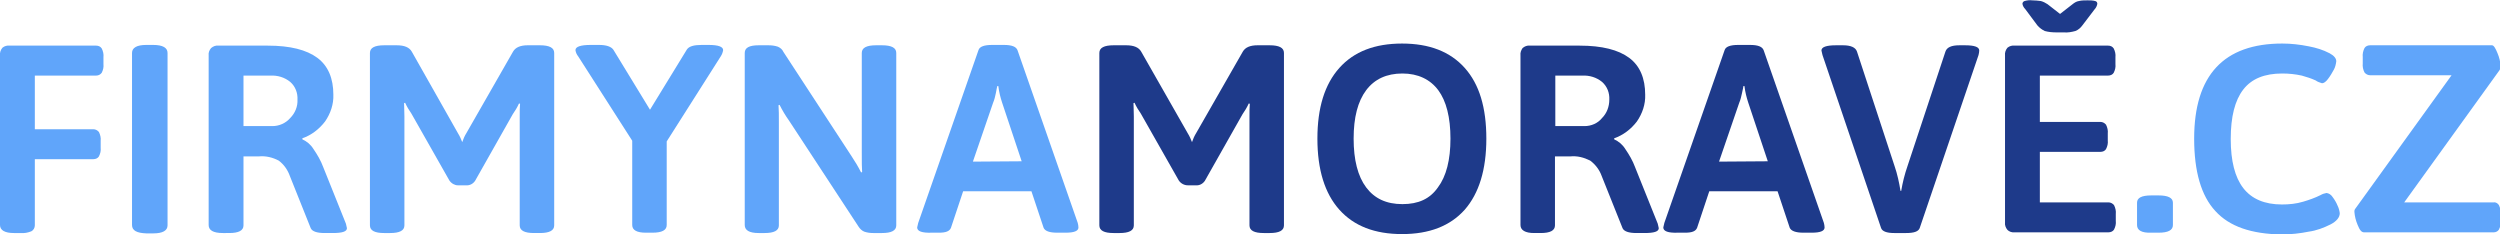<?xml version="1.0" encoding="utf-8"?>
<!-- Generator: Adobe Illustrator 24.2.0, SVG Export Plug-In . SVG Version: 6.00 Build 0)  -->
<svg version="1.1" id="Vrstva_1" xmlns="http://www.w3.org/2000/svg" xmlns:xlink="http://www.w3.org/1999/xlink" x="0px" y="0px"
	 viewBox="0 0 717.7 67.3" style="enable-background:new 0 0 717.7 67.3;" xml:space="preserve">
<style type="text/css">
	.st0{fill:#60A5FA;}
	.st1{fill:#1E3A8A;}
</style>
<g>
	<path class="st0" d="M0,64.6V15.9c-0.1-0.8,0.2-1.6,0.7-2.2c0.6-0.5,1.4-0.7,2.1-0.6h24.8c0.6,0,1.2,0.2,1.6,0.8
		c0.4,0.8,0.6,1.7,0.5,2.5v2c0.1,0.9-0.1,1.7-0.5,2.5c-0.4,0.5-0.9,0.8-1.6,0.8H10v15.4h16.8c0.6,0,1.2,0.3,1.6,0.8
		c0.4,0.8,0.6,1.7,0.5,2.5v2c0.1,0.9-0.1,1.7-0.5,2.5c-0.3,0.5-0.9,0.8-1.6,0.8H10v19c0,0.7-0.4,1.4-1,1.7c-1,0.4-2,0.6-3.1,0.5H4
		C1.4,66.9,0,66.1,0,64.6z"/>
	<path class="st0" d="M37.9,64.6V15.2c0-1.5,1.4-2.3,4.1-2.3H44c2.7,0,4.1,0.8,4.1,2.3v49.5c0,1.5-1.4,2.3-4.1,2.3H42
		C39.3,66.9,37.9,66.2,37.9,64.6z"/>
	<path class="st0" d="M59.9,64.6V15.9c-0.1-0.8,0.2-1.5,0.7-2.1c0.6-0.5,1.3-0.8,2.1-0.7h14.2c6.4,0,11.1,1.2,14.2,3.5
		c3.1,2.3,4.6,5.9,4.6,10.6c0.1,2.7-0.8,5.4-2.4,7.7c-1.7,2.2-3.9,3.9-6.5,4.8V40c1.3,0.6,2.4,1.5,3.2,2.8c1.1,1.6,2.1,3.3,2.8,5.2
		l6.5,16.2c0.1,0.4,0.2,0.9,0.3,1.3c0,1-1.4,1.4-4.1,1.4h-2.3c-2.3,0-3.6-0.5-4-1.4l-6-15c-0.6-1.7-1.7-3.3-3.2-4.4
		c-1.7-0.9-3.7-1.4-5.7-1.2h-4.4v19.8c0,1.5-1.4,2.2-4.1,2.2H64C61.2,66.9,59.9,66.1,59.9,64.6z M78.2,36.2c1.9,0,3.8-0.8,5.1-2.3
		c1.4-1.4,2.2-3.3,2.1-5.3c0.1-1.9-0.6-3.8-2.1-5.1c-1.6-1.3-3.6-1.9-5.7-1.8h-7.7v14.5L78.2,36.2z"/>
	<path class="st0" d="M129,51.8l-10.9-19.2c-0.7-1-1.3-2-1.8-3.1l-0.3,0.1c0,0.9,0.1,2.2,0.1,3.9v31.2c0,1.5-1.4,2.2-4.1,2.2h-1.7
		c-2.7,0-4.1-0.7-4.1-2.2V15.2c0-1.5,1.4-2.2,4.1-2.2h3.6c2.2,0,3.6,0.6,4.3,1.8l13.3,23.5c0.5,0.8,0.9,1.7,1.2,2.5
		c0.3-0.9,0.7-1.8,1.2-2.6l13.4-23.4c0.7-1.2,2.1-1.8,4.2-1.8h3.5c2.7,0,4.1,0.7,4.1,2.2v49.5c0,1.5-1.4,2.2-4.1,2.2h-1.7
		c-2.7,0-4.1-0.7-4.1-2.2v-31c0-1.7,0-3,0.1-3.9l-0.3-0.1c-0.5,1.1-1.1,2.1-1.8,3.1l-10.8,19.1c-0.6,0.9-1.6,1.4-2.6,1.3h-2.4
		C130.6,53.2,129.6,52.7,129,51.8z"/>
	<path class="st0" d="M181.5,64.6V40.4L166,16.2c-0.4-0.5-0.7-1.1-0.8-1.8c0-1,1.5-1.5,4.4-1.5h2.4c2.1,0,3.5,0.5,4.1,1.4l10.5,17.2
		l10.6-17.3c0.6-0.9,2-1.3,4.2-1.3h2c2.8,0,4.2,0.5,4.2,1.5c-0.1,0.6-0.3,1.2-0.7,1.8l-15.5,24.4v24c0,1.5-1.4,2.2-4.1,2.2h-1.9
		C182.9,66.8,181.5,66.1,181.5,64.6z"/>
	<path class="st0" d="M213.8,64.6V15.2c0-1.5,1.3-2.2,4-2.2h2.8c0.9,0,1.8,0.1,2.7,0.4c0.7,0.3,1.3,0.8,1.6,1.5l19.6,30
		c1,1.5,1.9,3,2.7,4.6l0.3-0.1c-0.1-1.2-0.1-2.9-0.1-5.2V15.2c0-1.5,1.4-2.2,4.1-2.2h1.7c2.7,0,4.1,0.7,4.1,2.2v49.5
		c0,1.5-1.4,2.2-4.1,2.2h-2.5c-0.9,0-1.7-0.1-2.6-0.4c-0.7-0.3-1.2-0.8-1.6-1.4l-20-30.5c-1-1.4-1.9-2.9-2.7-4.5l-0.3,0.1
		c0.1,1.2,0.1,2.9,0.1,5.2v29.3c0,1.5-1.4,2.2-4.1,2.2h-1.7C215.1,66.9,213.8,66.1,213.8,64.6z"/>
	<path class="st0" d="M263.3,65.3c0.1-0.4,0.2-0.9,0.3-1.3l17.3-49.6c0.3-1,1.6-1.5,3.9-1.5h3.4c2.3,0,3.5,0.5,3.9,1.5L309.4,64
		c0.1,0.4,0.2,0.9,0.2,1.3c0,1-1.2,1.5-3.7,1.5h-2.4c-2.3,0-3.5-0.5-3.9-1.4l-3.5-10.5h-19.6L273,65.4c-0.4,1-1.5,1.4-3.4,1.4h-2.1
		C264.7,66.9,263.3,66.4,263.3,65.3z M293.3,46.3l-5.6-16.8c-0.5-1.5-0.9-3.1-1.1-4.8h-0.3c-0.1,0.3-0.2,1-0.4,2
		c-0.2,0.9-0.4,1.9-0.8,2.8l-5.8,16.9L293.3,46.3z"/>
	<path class="st1" d="M338.4,51.8l-10.9-19.2c-0.7-1-1.3-2-1.8-3.1l-0.3,0.1c0,0.9,0.1,2.2,0.1,3.9v31.2c0,1.5-1.4,2.2-4.1,2.2h-1.7
		c-2.7,0-4.1-0.7-4.1-2.2V15.2c0-1.5,1.4-2.2,4.1-2.2h3.6c2.2,0,3.6,0.6,4.3,1.8L341,38.3c0.5,0.8,0.9,1.7,1.2,2.5
		c0.3-0.9,0.7-1.8,1.2-2.6l13.4-23.4c0.7-1.2,2.1-1.8,4.2-1.8h3.5c2.7,0,4.1,0.7,4.1,2.2v49.5c0,1.5-1.4,2.2-4.1,2.2h-1.7
		c-2.7,0-4.1-0.7-4.1-2.2v-31c0-1.7,0-3,0.1-3.9l-0.3-0.1c-0.5,1.1-1.1,2.1-1.8,3.1l-10.8,19.1c-0.6,0.9-1.6,1.4-2.6,1.3H341
		C340,53.2,339,52.7,338.4,51.8z"/>
	<path class="st1" d="M384.5,60.2c-4.2-4.7-6.3-11.5-6.3-20.4s2.1-15.6,6.3-20.3c4.2-4.7,10.2-7,18-7s13.8,2.3,18,7
		c4.2,4.7,6.2,11.4,6.2,20.3s-2.1,15.7-6.2,20.4c-4.2,4.7-10.2,7-18,7C394.7,67.2,388.7,64.9,384.5,60.2z M412.8,53.8
		c2.4-3.2,3.6-7.9,3.6-14s-1.2-10.8-3.5-13.9s-5.8-4.8-10.3-4.8s-8,1.6-10.4,4.8s-3.6,7.8-3.6,13.9s1.2,10.8,3.6,14
		c2.4,3.2,5.8,4.8,10.4,4.8S410.5,57.1,412.8,53.8z"/>
	<path class="st1" d="M436.5,64.6V15.9c-0.1-0.8,0.2-1.5,0.6-2.1c0.6-0.5,1.3-0.8,2.1-0.7h14.3c6.4,0,11.1,1.2,14.2,3.5
		s4.6,5.9,4.6,10.6c0.1,2.7-0.8,5.4-2.4,7.7c-1.7,2.2-3.9,3.9-6.5,4.8V40c1.3,0.6,2.4,1.5,3.2,2.8c1.1,1.6,2.1,3.3,2.8,5.2l6.5,16.2
		c0.1,0.4,0.2,0.9,0.3,1.3c0,1-1.4,1.4-4.1,1.4h-2.3c-2.3,0-3.6-0.5-4-1.4l-6-15c-0.6-1.7-1.8-3.3-3.3-4.4c-1.8-0.9-3.7-1.4-5.7-1.2
		h-4.4v19.8c0,1.5-1.4,2.2-4.1,2.2h-1.9C437.9,66.9,436.5,66.1,436.5,64.6z M454.9,36.2c1.9,0,3.8-0.8,5-2.3
		c1.4-1.4,2.1-3.3,2.1-5.3c0.1-1.9-0.6-3.8-2.1-5.1c-1.6-1.3-3.6-1.9-5.7-1.8h-7.7v14.5L454.9,36.2z"/>
	<path class="st1" d="M477.5,65.3c0.1-0.4,0.2-0.9,0.3-1.3l17.3-49.6c0.3-1,1.6-1.5,3.9-1.5h3.4c2.3,0,3.5,0.5,3.9,1.5L523.6,64
		c0.1,0.4,0.2,0.9,0.2,1.3c0,1-1.2,1.5-3.7,1.5h-2.4c-2.2,0-3.5-0.5-3.9-1.4l-3.5-10.5h-19.6l-3.5,10.5c-0.4,1-1.5,1.4-3.4,1.4h-2.1
		C478.9,66.9,477.5,66.4,477.5,65.3z M507.5,46.3l-5.6-16.8c-0.5-1.5-0.9-3.1-1.1-4.8h-0.3c0,0.3-0.2,1-0.4,2
		c-0.2,0.9-0.4,1.9-0.8,2.8l-5.8,16.9L507.5,46.3z"/>
	<path class="st1" d="M540,65.4l-16.8-49.6c-0.1-0.4-0.2-0.9-0.3-1.3c0-1,1.4-1.5,4.2-1.5h2c2.2,0,3.6,0.6,4,1.8l10.8,32.9
		c0.8,2.3,1.3,4.7,1.7,7.1h0.2c0.4-2.4,1-4.8,1.8-7.1l10.9-32.9c0.4-1.2,1.7-1.8,4-1.8h1.6c2.8,0,4.1,0.5,4.1,1.5
		c0,0.4-0.1,0.9-0.2,1.3l-16.9,49.7c-0.4,1-1.7,1.4-3.9,1.4h-3.4C541.6,66.9,540.3,66.4,540,65.4z"/>
	<path class="st1" d="M576.3,66c-0.5-0.6-0.8-1.4-0.7-2.1v-48c-0.1-0.8,0.2-1.6,0.7-2.2c0.6-0.5,1.4-0.7,2.1-0.6h26.8
		c0.6,0,1.2,0.2,1.6,0.8c0.4,0.8,0.6,1.7,0.5,2.5v2c0.1,0.9-0.1,1.7-0.5,2.5c-0.3,0.5-0.9,0.8-1.6,0.8h-19.6V35H603
		c0.6,0,1.2,0.3,1.6,0.8c0.4,0.8,0.6,1.7,0.5,2.5v2c0.1,0.9-0.1,1.7-0.5,2.5c-0.3,0.5-0.9,0.8-1.6,0.8h-17.4v14.5h19.7
		c0.6,0,1.2,0.3,1.6,0.8c0.4,0.8,0.6,1.7,0.5,2.5v2c0.1,0.9-0.1,1.7-0.5,2.5c-0.3,0.5-0.9,0.8-1.6,0.8h-26.9
		C577.6,66.8,576.8,66.5,576.3,66z M587,8.9c-0.8-0.4-1.5-0.9-2.1-1.6l-3.5-4.7c-0.4-0.4-0.7-0.9-0.8-1.5c0-0.4,0.3-0.7,0.6-0.8
		c0.7-0.2,1.5-0.3,2.2-0.2c0.8,0,1.7,0.1,2.5,0.2c0.7,0.2,1.3,0.5,1.9,0.9l3.6,2.8l3.6-2.8c0.5-0.4,1.1-0.8,1.8-0.9
		c0.8-0.2,1.7-0.2,2.5-0.2c0.7,0,1.5,0,2.2,0.2c0.4,0.1,0.6,0.4,0.6,0.8c-0.1,0.6-0.4,1.2-0.8,1.6l-3.5,4.6c-0.5,0.7-1.2,1.3-2,1.6
		c-1.1,0.3-2.2,0.5-3.3,0.4h-2.1C589.2,9.3,588.1,9.2,587,8.9z"/>
	<path class="st0" d="M613.5,64.6v-6.4c0-1.4,1.3-2.1,4.1-2.1h2.1c2.7,0,4.1,0.7,4.1,2.1v6.4c0,1.5-1.4,2.2-4.1,2.2h-2.1
		C614.8,66.9,613.5,66.1,613.5,64.6z"/>
	<path class="st0" d="M636,60.6c-4.1-4.4-6.1-11.4-6.1-20.8c0-18.2,8.5-27.3,25.3-27.3c2.6,0,5.1,0.3,7.6,0.8c2.1,0.4,4.1,1,6,2
		c1.3,0.7,1.9,1.5,1.9,2.3c-0.1,0.8-0.3,1.7-0.7,2.4c-0.5,0.9-1,1.8-1.7,2.7c-0.6,0.8-1.2,1.2-1.7,1.2c-0.6-0.2-1.3-0.4-1.8-0.8
		c-1.3-0.6-2.6-1-4-1.4c-1.8-0.4-3.7-0.6-5.6-0.6c-5.1,0-8.8,1.5-11.2,4.6c-2.4,3.1-3.6,7.8-3.6,14.2c0,6.3,1.2,11,3.6,14.1
		c2.4,3.1,6.1,4.7,11.1,4.7c2.1,0,4.1-0.2,6.1-0.8c1.7-0.5,3.4-1.1,5-1.9c0.5-0.3,1.1-0.5,1.7-0.6c0.7,0.1,1.3,0.5,1.7,1.1
		c0.6,0.8,1.1,1.6,1.5,2.6c0.3,0.6,0.5,1.3,0.6,2.1c0,1.2-0.9,2.3-2.6,3.2c-2,1-4.1,1.8-6.3,2.1c-2.5,0.5-5.1,0.8-7.7,0.8
		C646.3,67.2,640,65,636,60.6z"/>
	<path class="st0" d="M676.8,64.5c-0.5-1.2-0.8-2.4-0.9-3.7c0-0.3,0-0.5,0.2-0.8l27.7-38.4h-23.4c-0.6,0-1.2-0.3-1.6-0.8
		c-0.4-0.8-0.6-1.7-0.5-2.6v-1.8c-0.1-0.9,0.1-1.8,0.5-2.6c0.3-0.5,0.9-0.8,1.6-0.8h35c0.5,0,1,0.8,1.6,2.3c0.5,1.2,0.8,2.4,0.9,3.7
		c0,0.4-0.1,0.7-0.3,1.1l-27.4,38h25.7c0.6-0.1,1.2,0.3,1.5,0.8c0.4,0.8,0.5,1.7,0.5,2.6v1.8c0.1,0.9-0.1,1.8-0.5,2.6
		c-0.3,0.5-0.9,0.8-1.5,0.8h-37.2C677.9,66.7,677.4,66,676.8,64.5z"/>
</g>
</svg>
